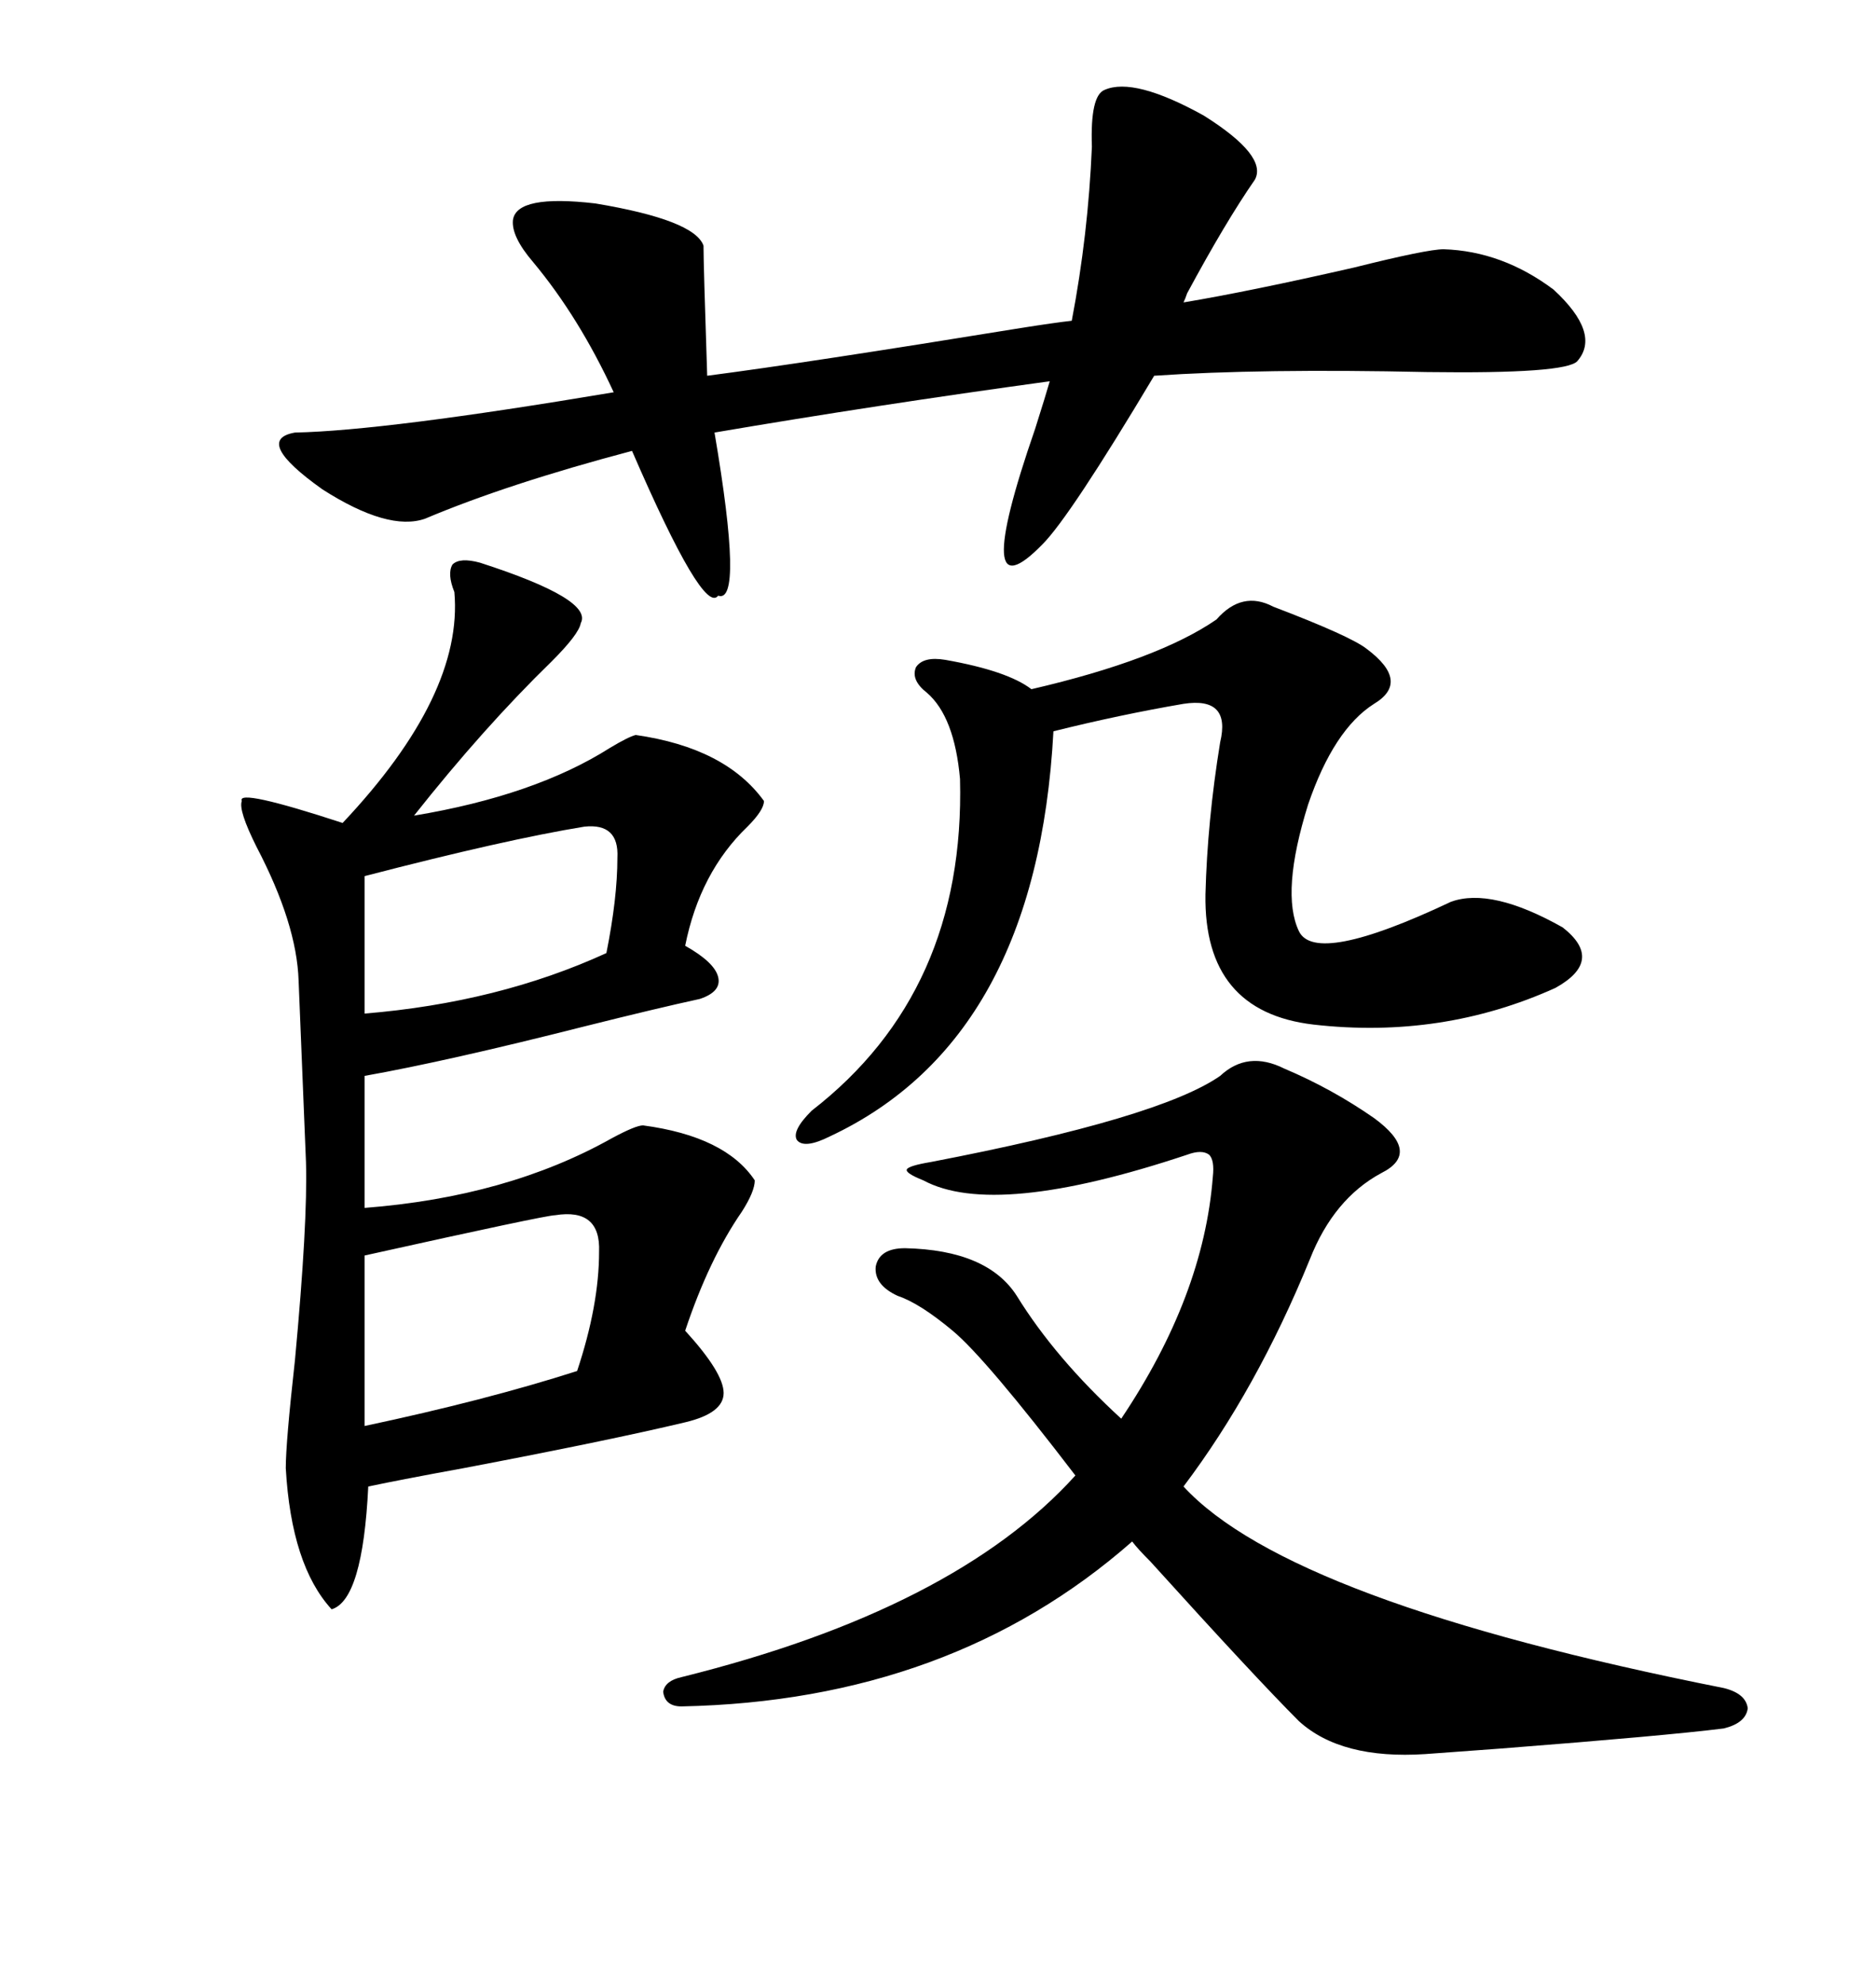 <svg xmlns="http://www.w3.org/2000/svg" xmlns:xlink="http://www.w3.org/1999/xlink" width="300" height="317.285"><path d="M76.76 89.94L76.76 89.94Q94.92 95.80 92.87 99.61L92.87 99.61Q92.58 101.37 88.18 105.76L88.18 105.76Q77.34 116.31 66.21 130.37L66.21 130.37Q85.55 127.15 97.56 119.53L97.56 119.53Q100.49 117.77 101.66 117.48L101.66 117.48Q116.02 119.53 122.17 128.03L122.17 128.03Q122.17 129.49 119.53 132.13L119.53 132.13Q111.91 139.45 109.57 151.17L109.57 151.17Q114.26 153.81 114.84 156.15L114.84 156.15Q115.43 158.50 111.91 159.67L111.91 159.67Q105.18 161.13 93.46 164.06L93.46 164.06Q71.48 169.63 58.30 171.97L58.30 171.97L58.30 193.07Q81.15 191.31 97.85 181.93L97.85 181.93Q101.66 179.88 102.83 179.88L102.83 179.88Q116.02 181.64 120.70 188.67L120.70 188.67Q120.70 190.43 118.65 193.65L118.65 193.65Q113.38 201.27 109.57 212.70L109.57 212.70Q115.72 219.43 115.72 222.66L115.72 222.66Q115.72 225.88 109.57 227.34L109.57 227.34Q97.27 230.27 74.12 234.67L74.12 234.67Q64.45 236.43 58.89 237.60L58.89 237.60Q58.01 255.76 53.03 257.23L53.03 257.23Q46.58 250.20 45.70 234.67L45.70 234.67Q45.70 230.57 47.17 217.38L47.17 217.38Q49.22 195.41 48.93 185.74L48.93 185.74L47.75 156.74Q47.46 147.66 41.02 135.35L41.02 135.35Q38.09 129.49 38.67 128.03L38.67 128.03Q37.79 125.98 54.79 131.54L54.79 131.54Q74.12 111.04 72.66 94.63L72.66 94.63Q71.48 91.70 72.36 90.23L72.36 90.23Q73.54 89.06 76.76 89.94ZM195.12 171.97L195.12 171.97Q199.51 167.87 205.37 170.80L205.37 170.80Q212.99 174.02 219.73 178.71L219.73 178.71Q227.34 184.28 220.90 187.50L220.90 187.50Q213.28 191.60 209.47 201.27L209.47 201.27Q200.98 222.07 189.26 237.60L189.26 237.60Q206.25 256.05 275.68 269.82L275.68 269.82Q279.20 270.70 279.49 273.05L279.49 273.05Q279.20 275.39 275.68 276.27L275.68 276.27Q266.31 277.44 239.94 279.49L239.94 279.49Q231.74 280.08 227.93 280.37L227.93 280.37Q214.45 281.25 207.71 275.10L207.71 275.10Q200.68 268.07 183.98 249.61L183.98 249.61Q181.93 247.56 181.05 246.39L181.05 246.39Q152.05 271.88 108.98 272.75L108.98 272.75Q106.35 272.75 106.05 270.41L106.05 270.41Q106.35 268.65 108.98 268.07L108.98 268.07Q152.64 257.23 171.97 235.84L171.97 235.84Q157.62 217.09 152.34 212.70L152.34 212.70Q147.07 208.30 143.55 207.13L143.55 207.13Q139.75 205.37 140.04 202.44L140.04 202.44Q140.63 199.51 144.73 199.51L144.73 199.51Q157.91 199.80 162.60 207.13L162.60 207.13Q168.75 217.09 179.30 226.76L179.30 226.76Q192.48 207.13 193.95 188.09L193.95 188.09Q194.24 185.45 193.36 184.57L193.36 184.57Q192.19 183.69 189.84 184.57L189.84 184.57Q159.08 194.82 147.66 188.67L147.66 188.67Q144.73 187.50 145.02 186.91L145.02 186.91Q145.31 186.33 148.83 185.74L148.83 185.74Q185.45 178.71 195.12 171.97ZM200.68 28.71L200.68 28.71Q196.00 35.45 189.84 46.88L189.84 46.88Q189.55 47.75 189.26 48.34L189.26 48.34Q199.80 46.58 216.50 42.77L216.50 42.77Q228.22 39.84 230.86 39.84L230.86 39.84Q240.23 40.14 248.44 46.29L248.44 46.29Q256.05 53.32 252.25 57.71L252.25 57.71Q250.49 59.77 228.22 59.47L228.22 59.47Q201.56 58.89 184.57 60.06L184.57 60.06Q171.09 82.62 166.70 87.01L166.70 87.01Q154.98 99.02 165.53 68.55L165.53 68.55Q167.29 62.99 167.87 60.94L167.87 60.94Q140.04 64.75 114.26 69.14L114.26 69.14Q118.95 96.68 114.84 95.21L114.84 95.21Q112.50 98.44 101.07 72.07L101.07 72.07Q81.15 77.34 67.97 82.91L67.97 82.91Q62.11 84.96 51.56 78.22L51.56 78.22Q40.43 70.31 47.17 69.14L47.17 69.14Q61.52 68.85 98.14 62.70L98.14 62.70Q92.58 50.68 85.25 41.89L85.25 41.89Q81.74 37.79 82.03 35.16L82.03 35.16Q82.62 31.05 95.21 32.52L95.21 32.52Q111.04 35.16 112.50 39.26L112.50 39.26Q112.50 42.19 113.09 60.06L113.09 60.06Q128.91 58.01 163.18 52.44L163.18 52.44Q168.75 51.56 171.39 51.27L171.39 51.27Q174.02 37.50 174.61 23.44L174.61 23.44Q174.32 15.23 176.66 14.36L176.66 14.36Q181.35 12.30 192.48 18.46L192.48 18.46Q202.73 24.90 200.68 28.71ZM203.61 96.97L203.61 96.97Q215.92 101.66 218.55 103.71L218.55 103.71Q225.59 108.98 219.73 112.50L219.73 112.50Q213.28 116.60 209.18 128.61L209.18 128.61Q204.79 142.68 207.71 148.83L207.71 148.83Q210.35 154.39 232.03 144.14L232.03 144.14Q238.48 141.80 249.90 148.24L249.90 148.24Q256.64 153.52 248.73 157.91L248.73 157.91Q230.57 166.11 210.06 163.77L210.06 163.77Q192.48 161.72 192.77 142.97L192.77 142.97Q193.07 131.25 195.12 118.65L195.12 118.65Q196.88 111.33 189.26 112.50L189.26 112.50Q179.00 114.26 168.46 116.89L168.46 116.89Q165.82 166.11 132.71 181.64L132.71 181.64Q128.61 183.69 127.44 182.23L127.44 182.23Q126.56 180.76 129.79 177.54L129.79 177.54Q154.39 158.50 153.52 124.51L153.52 124.51Q152.64 114.55 148.24 110.74L148.24 110.74Q145.61 108.69 146.48 106.64L146.48 106.64Q147.66 104.88 151.17 105.47L151.17 105.47Q161.13 107.23 164.94 110.16L164.94 110.16Q185.16 105.47 194.53 99.02L194.53 99.02Q198.63 94.34 203.61 96.97ZM88.77 194.24L88.77 194.24Q87.30 194.24 58.30 200.68L58.30 200.68L58.30 227.93Q77.64 223.83 92.29 219.14L92.29 219.14Q95.80 208.59 95.80 200.10L95.80 200.10Q96.09 193.07 88.77 194.24ZM93.46 132.13L93.46 132.13Q80.86 134.18 58.30 140.04L58.30 140.04L58.30 162.01Q79.69 160.25 96.97 152.34L96.97 152.34Q98.73 143.55 98.73 137.11L98.73 137.11Q99.02 131.54 93.46 132.13Z"/></svg>